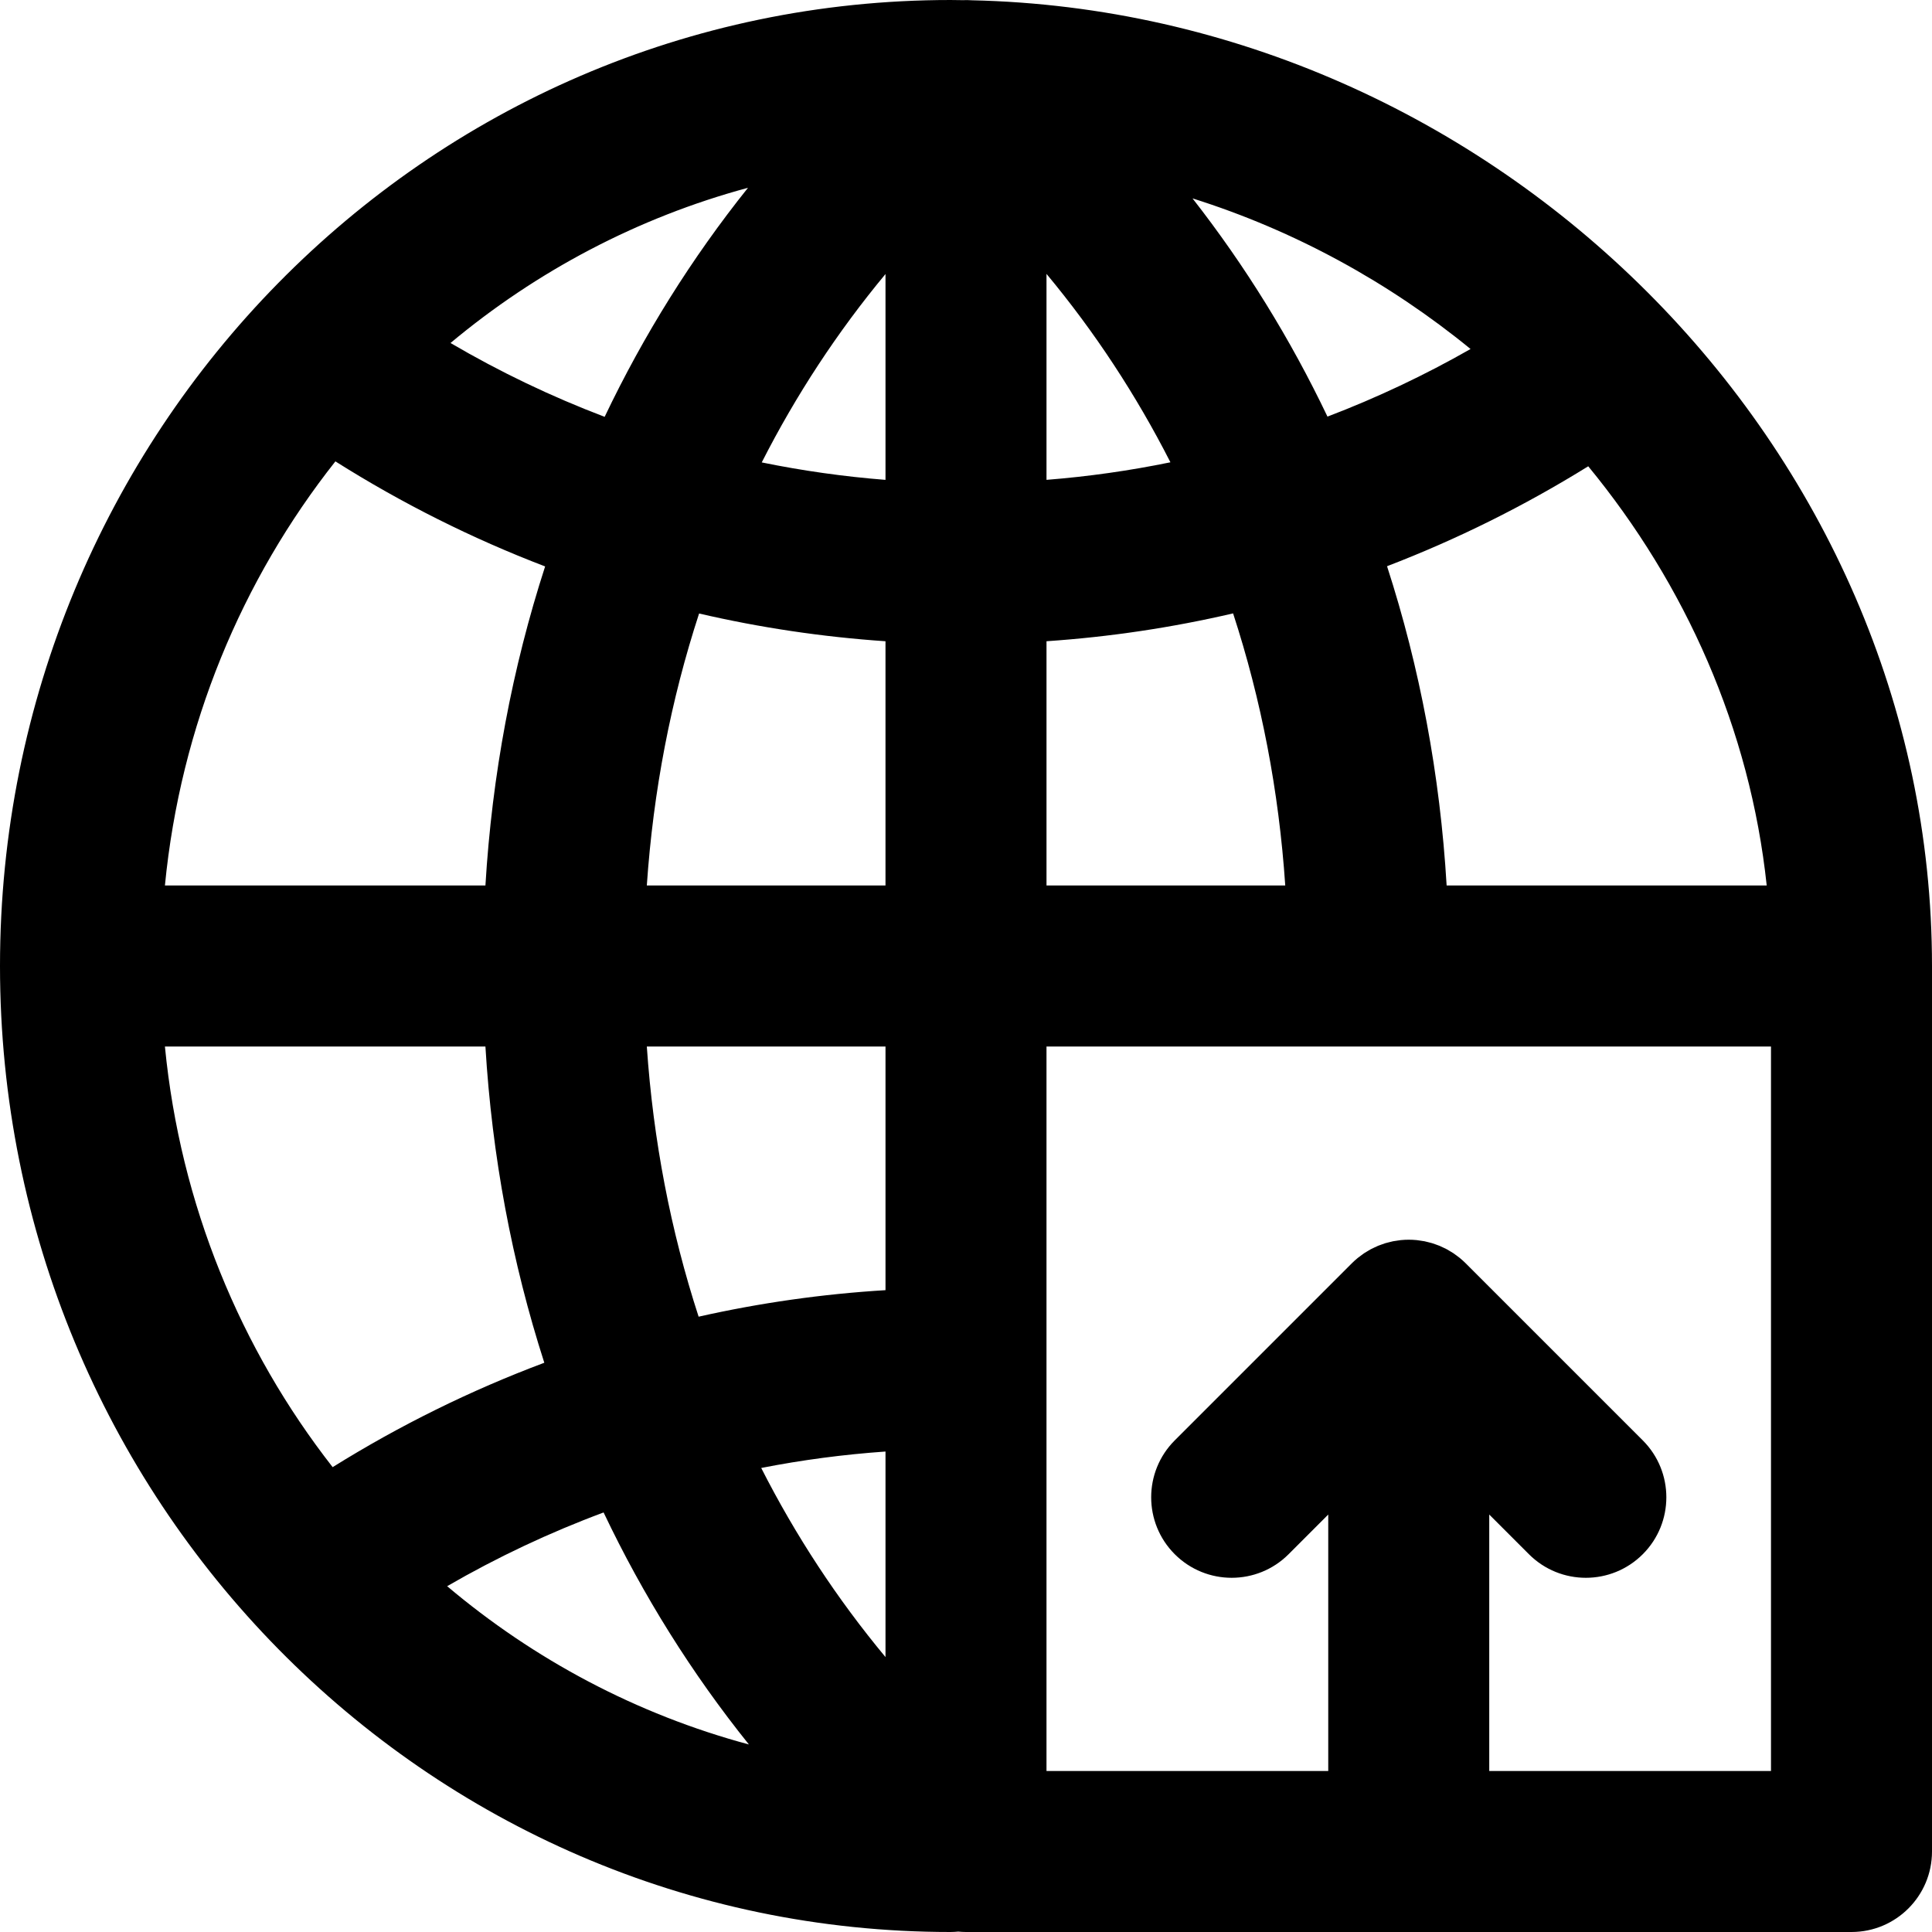 <?xml version="1.0" encoding="iso-8859-1"?>
<!-- Uploaded to: SVG Repo, www.svgrepo.com, Generator: SVG Repo Mixer Tools -->
<svg fill="#000000" height="800px" width="800px" version="1.1" id="Layer_1" xmlns="http://www.w3.org/2000/svg" xmlns:xlink="http://www.w3.org/1999/xlink" 
	 viewBox="0 0 512.001 512.001" xml:space="preserve">
<g>
	<g>
		<path d="M257.554,0.074c-0.81-0.058-1.62-0.065-2.429-0.031c-1.081-0.014-2.158-0.042-3.242-0.042
			C112.681,0.001,0,114.698,0,256.001s112.681,256,251.883,256c0.695,0,1.381-0.039,2.059-0.104
			c0.678,0.065,1.364,0.104,2.059,0.104h234.667c11.782,0,21.333-9.551,21.333-21.333V256.001
			C512,117.878,395.628,3.143,257.554,0.074z M43.705,277.334h84.938c1.741,29.058,7.031,57.177,15.604,83.808
			c-19.501,7.311-38.28,16.564-56.092,27.668C63.773,357.601,47.786,319.264,43.705,277.334z M88.883,122.27
			c17.636,11.131,36.241,20.446,55.579,27.841c-8.698,26.86-14.063,55.237-15.819,84.556H43.705
			C47.827,192.322,64.092,153.645,88.883,122.27z M171.414,234.667c1.706-25.041,6.39-49.223,13.854-72.082
			c16.141,3.746,32.646,6.215,49.398,7.352v64.73H171.414z M234.667,127.171c-11.079-0.871-22.025-2.426-32.797-4.626
			c9.097-17.882,20.076-34.613,32.797-49.924V127.171z M277.334,72.586c12.744,15.318,23.737,32.049,32.842,49.928
			c-10.789,2.213-21.749,3.777-32.842,4.651V72.586z M316.033,52.576c27.065,8.526,52.061,22.244,73.679,39.914
			c-12.2,6.96-24.871,12.944-37.917,17.915C341.966,89.816,329.995,70.437,316.033,52.576z M160.239,110.465
			c-14.101-5.358-27.757-11.894-40.848-19.566c22.773-19.021,49.55-33.233,78.837-41.135
			C183.314,68.408,170.591,88.763,160.239,110.465z M159.961,400.817c10.454,21.997,23.352,42.616,38.504,61.486
			c-29.762-7.993-56.939-22.498-79.964-41.946C131.795,412.664,145.656,406.133,159.961,400.817z M234.667,439.144
			c-12.788-15.371-23.814-32.166-32.937-50.117c10.822-2.124,21.817-3.575,32.937-4.356V439.144z M234.667,341.908
			c-16.787,1.017-33.333,3.384-49.524,7.027c-7.391-22.71-12.033-46.725-13.729-71.601h63.253V341.908z M277.334,169.935
			c16.767-1.141,33.289-3.617,49.449-7.379c7.463,22.863,12.135,47.052,13.822,72.111h-63.27V169.935z M383.373,234.667
			c-1.735-29.349-7.091-57.741-15.792-84.613c18.507-7.095,36.346-15.958,53.318-26.484c25.757,31.307,42.883,69.607,47.3,111.097
			H383.373z M469.334,469.334h-74.667V401.37l10.515,10.515c8.331,8.331,21.839,8.331,30.17,0c8.331-8.331,8.331-21.839,0-30.17
			l-46.933-46.933c-0.004-0.004-0.008-0.006-0.011-0.01c-0.494-0.493-1.012-0.96-1.552-1.403c-0.247-0.203-0.507-0.379-0.761-0.569
			c-0.303-0.227-0.6-0.462-0.915-0.673c-0.304-0.203-0.619-0.379-0.93-0.565c-0.286-0.171-0.565-0.35-0.86-0.508
			c-0.317-0.17-0.643-0.313-0.967-0.466c-0.308-0.145-0.61-0.299-0.925-0.43c-0.314-0.13-0.634-0.234-0.952-0.349
			c-0.338-0.122-0.672-0.251-1.018-0.356c-0.318-0.096-0.641-0.167-0.963-0.248c-0.353-0.089-0.702-0.188-1.061-0.259
			c-0.372-0.074-0.747-0.117-1.122-0.171c-0.314-0.045-0.623-0.105-0.941-0.136c-1.4-0.138-2.81-0.138-4.21,0
			c-0.318,0.031-0.627,0.091-0.94,0.136c-0.375,0.054-0.75,0.098-1.122,0.171c-0.359,0.071-0.708,0.17-1.061,0.259
			c-0.322,0.081-0.645,0.151-0.964,0.248c-0.346,0.105-0.68,0.234-1.018,0.356c-0.318,0.114-0.639,0.219-0.953,0.349
			c-0.316,0.131-0.618,0.284-0.926,0.43c-0.323,0.152-0.649,0.296-0.966,0.465c-0.295,0.158-0.575,0.338-0.861,0.509
			c-0.311,0.186-0.626,0.361-0.929,0.564c-0.316,0.211-0.613,0.447-0.917,0.674c-0.253,0.19-0.513,0.365-0.759,0.568
			c-0.544,0.446-1.067,0.916-1.563,1.413l-46.933,46.933c-8.331,8.331-8.331,21.839,0,30.17c8.331,8.331,21.839,8.331,30.17,0
			L352,401.371v67.963h-74.667v-192h192V469.334z"/>
	</g>
</g>
</svg>